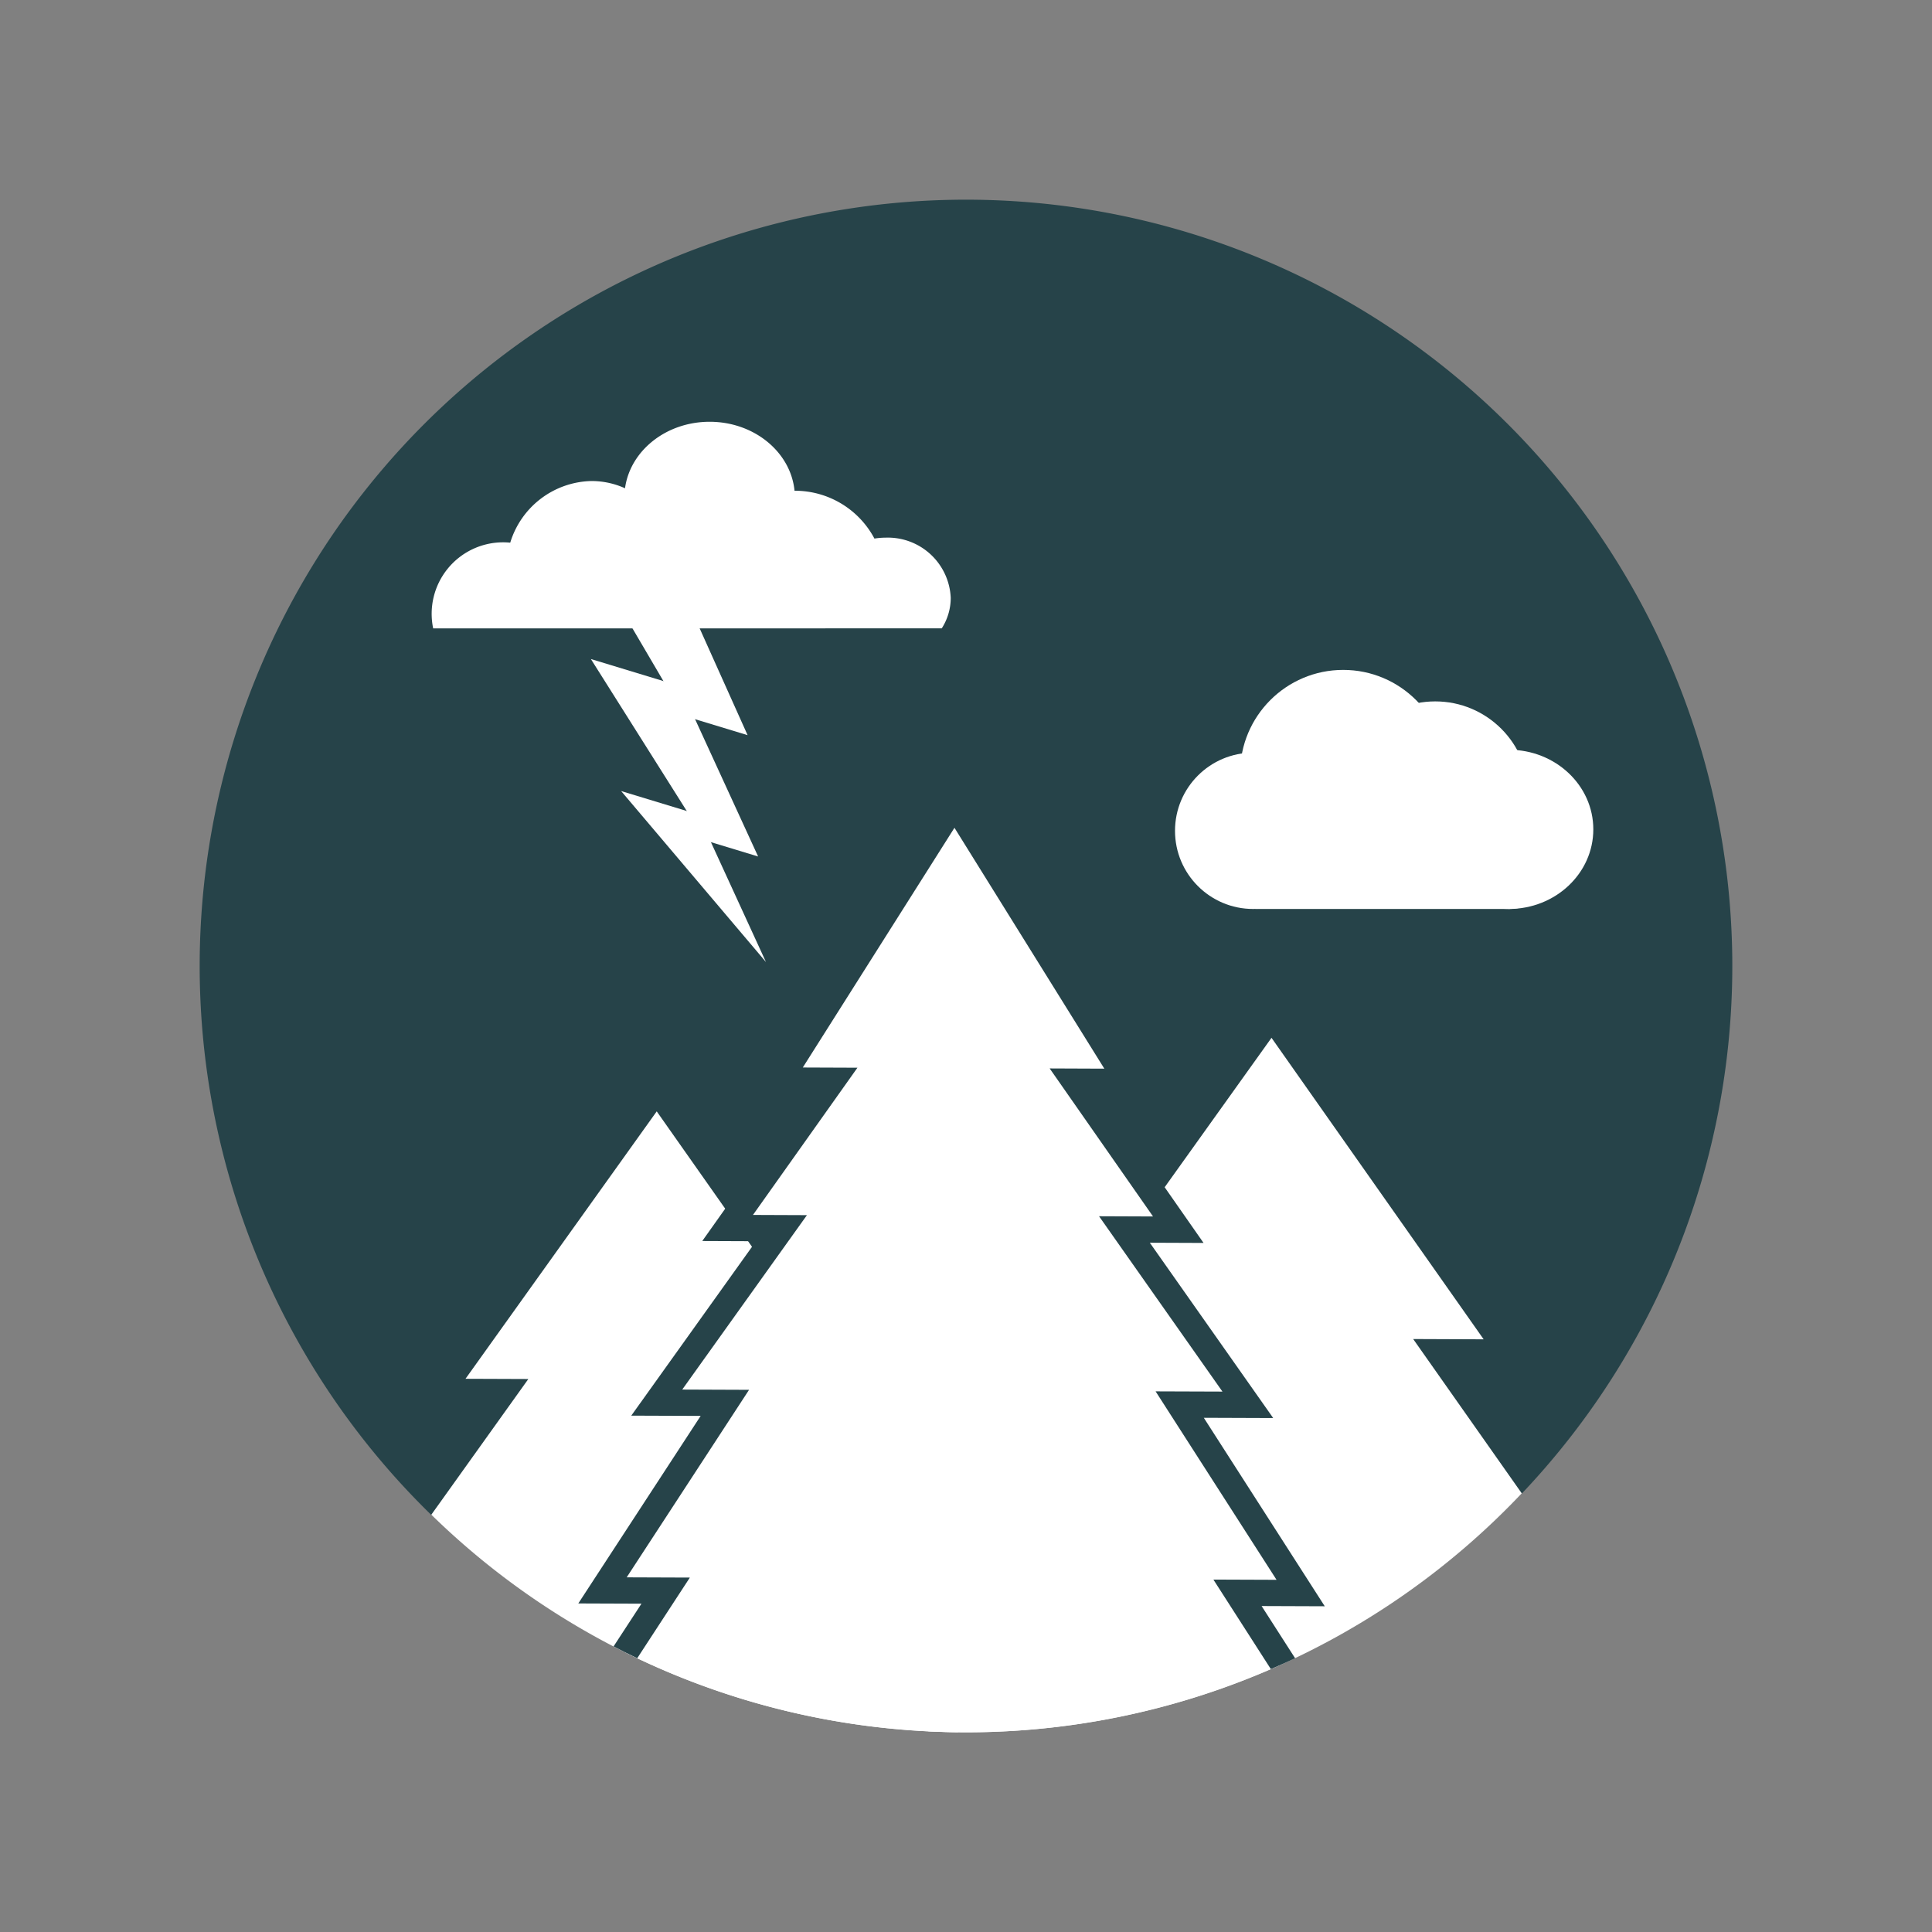 <svg xmlns="http://www.w3.org/2000/svg" viewBox="0 0 174.156 174.156">
  <rect x="0" y="0" width="174.156" height="174.156" fill="#808080" stroke="none"/>
  <defs>
    <style>
      .a {
        fill: #264349;
      }

      .b {
        fill: #fff;
      }
    </style>
  </defs>
  <title>Icon v2</title>
  <g>
    <path class="a" d="M38.867,136.55a69.078,69.078,0,1,1,98.336-1.941Z"/>
    <g>
      <polygon class="b" points="67.39 66.269 61.637 64.521 52.192 48.432 60.52 50.964 67.39 66.269"/>
      <polygon class="b" points="68.338 77.206 63.58 75.76 53.264 59.407 61.287 61.846 68.338 77.206"/>
      <polygon class="b" points="69.047 86.722 55.992 71.308 62.94 73.42 69.047 86.722"/>
    </g>
    <path class="b" d="M84.892,56.642a5.092,5.092,0,0,0,.81-2.741,5.674,5.674,0,0,0-5.885-5.435,6.374,6.374,0,0,0-.993.083,8.113,8.113,0,0,0-7.168-4.312l-.034.002c-.343-3.485-3.636-6.219-7.654-6.219-3.931,0-7.167,2.618-7.627,5.994a7.303,7.303,0,0,0-3.022-.653,7.832,7.832,0,0,0-7.325,5.557c-.211-.021-.425-.032-.641-.032a6.444,6.444,0,0,0-6.306,7.758Z"/>
    <path class="b" d="M106.342,126.613l6.14.023L101.36,110.83l4.854.018L96.899,97.506l4.785.018L86.047,72.391,70.22,97.405l4.785.018-9.417,13.271,4.854.018L59.202,126.434l6.14.023L54.31,143.363l5.694.021L56.368,148.958a69.082,69.082,0,0,0,59.283,1.009l-4.1-6.387,5.694.021Z"/>
    <path class="b" d="M70.589,124.397l5.663.021L59.199,100.182,41.962,124.288l5.663.021-8.744,12.229A68.825,68.825,0,0,0,86.375,156.143L75.44,140.602l6.569.025Z"/>
    <path class="b" d="M133.741,120.73,114.617,93.551,95.287,120.584l6.351.024-12.945,18.104,7.367.028-12.387,17.324c1.042.051,2.089.087,3.143.091a68.867,68.867,0,0,0,50.358-21.543l-9.785-13.907Z"/>
    <path class="a" d="M108.515,127.805l6.256.023L103.648,112.023l4.844.019L99.177,98.699l4.644.018L86.056,70.162,68.073,98.582l4.645.017-9.415,13.271,4.843.019L56.905,127.61l6.255.023L52.129,144.54l5.694.021-2.513,3.85c.705.366,1.412.727,2.131,1.068l4.745-7.272-5.694-.021L67.523,125.282l-6.024-.023,11.24-15.722-4.864-.019,9.417-13.271-4.926-.019L86.038,74.619,99.547,96.332l-4.927-.02,9.317,13.343-4.865-.019,11.122,15.806-6.025-.021L115.072,142.409l-5.693-.021,5.179,8.069c.733-.318,1.467-.636,2.187-.979l-3.02-4.705,5.693.021Z"/>
    <g>
      <circle class="b" cx="112.963" cy="74.893" r="7.044"/>
      <ellipse class="b" cx="136.015" cy="74.761" rx="7.611" ry="7.176"/>
      <circle class="b" cx="121.081" cy="69.679" r="9.292"/>
      <circle class="b" cx="129.377" cy="71.643" r="8.417"/>
      <rect class="b" x="109.694" y="74.519" width="30.088" height="7.418" rx="3.709"/>
    </g>
  </g>
</svg>

